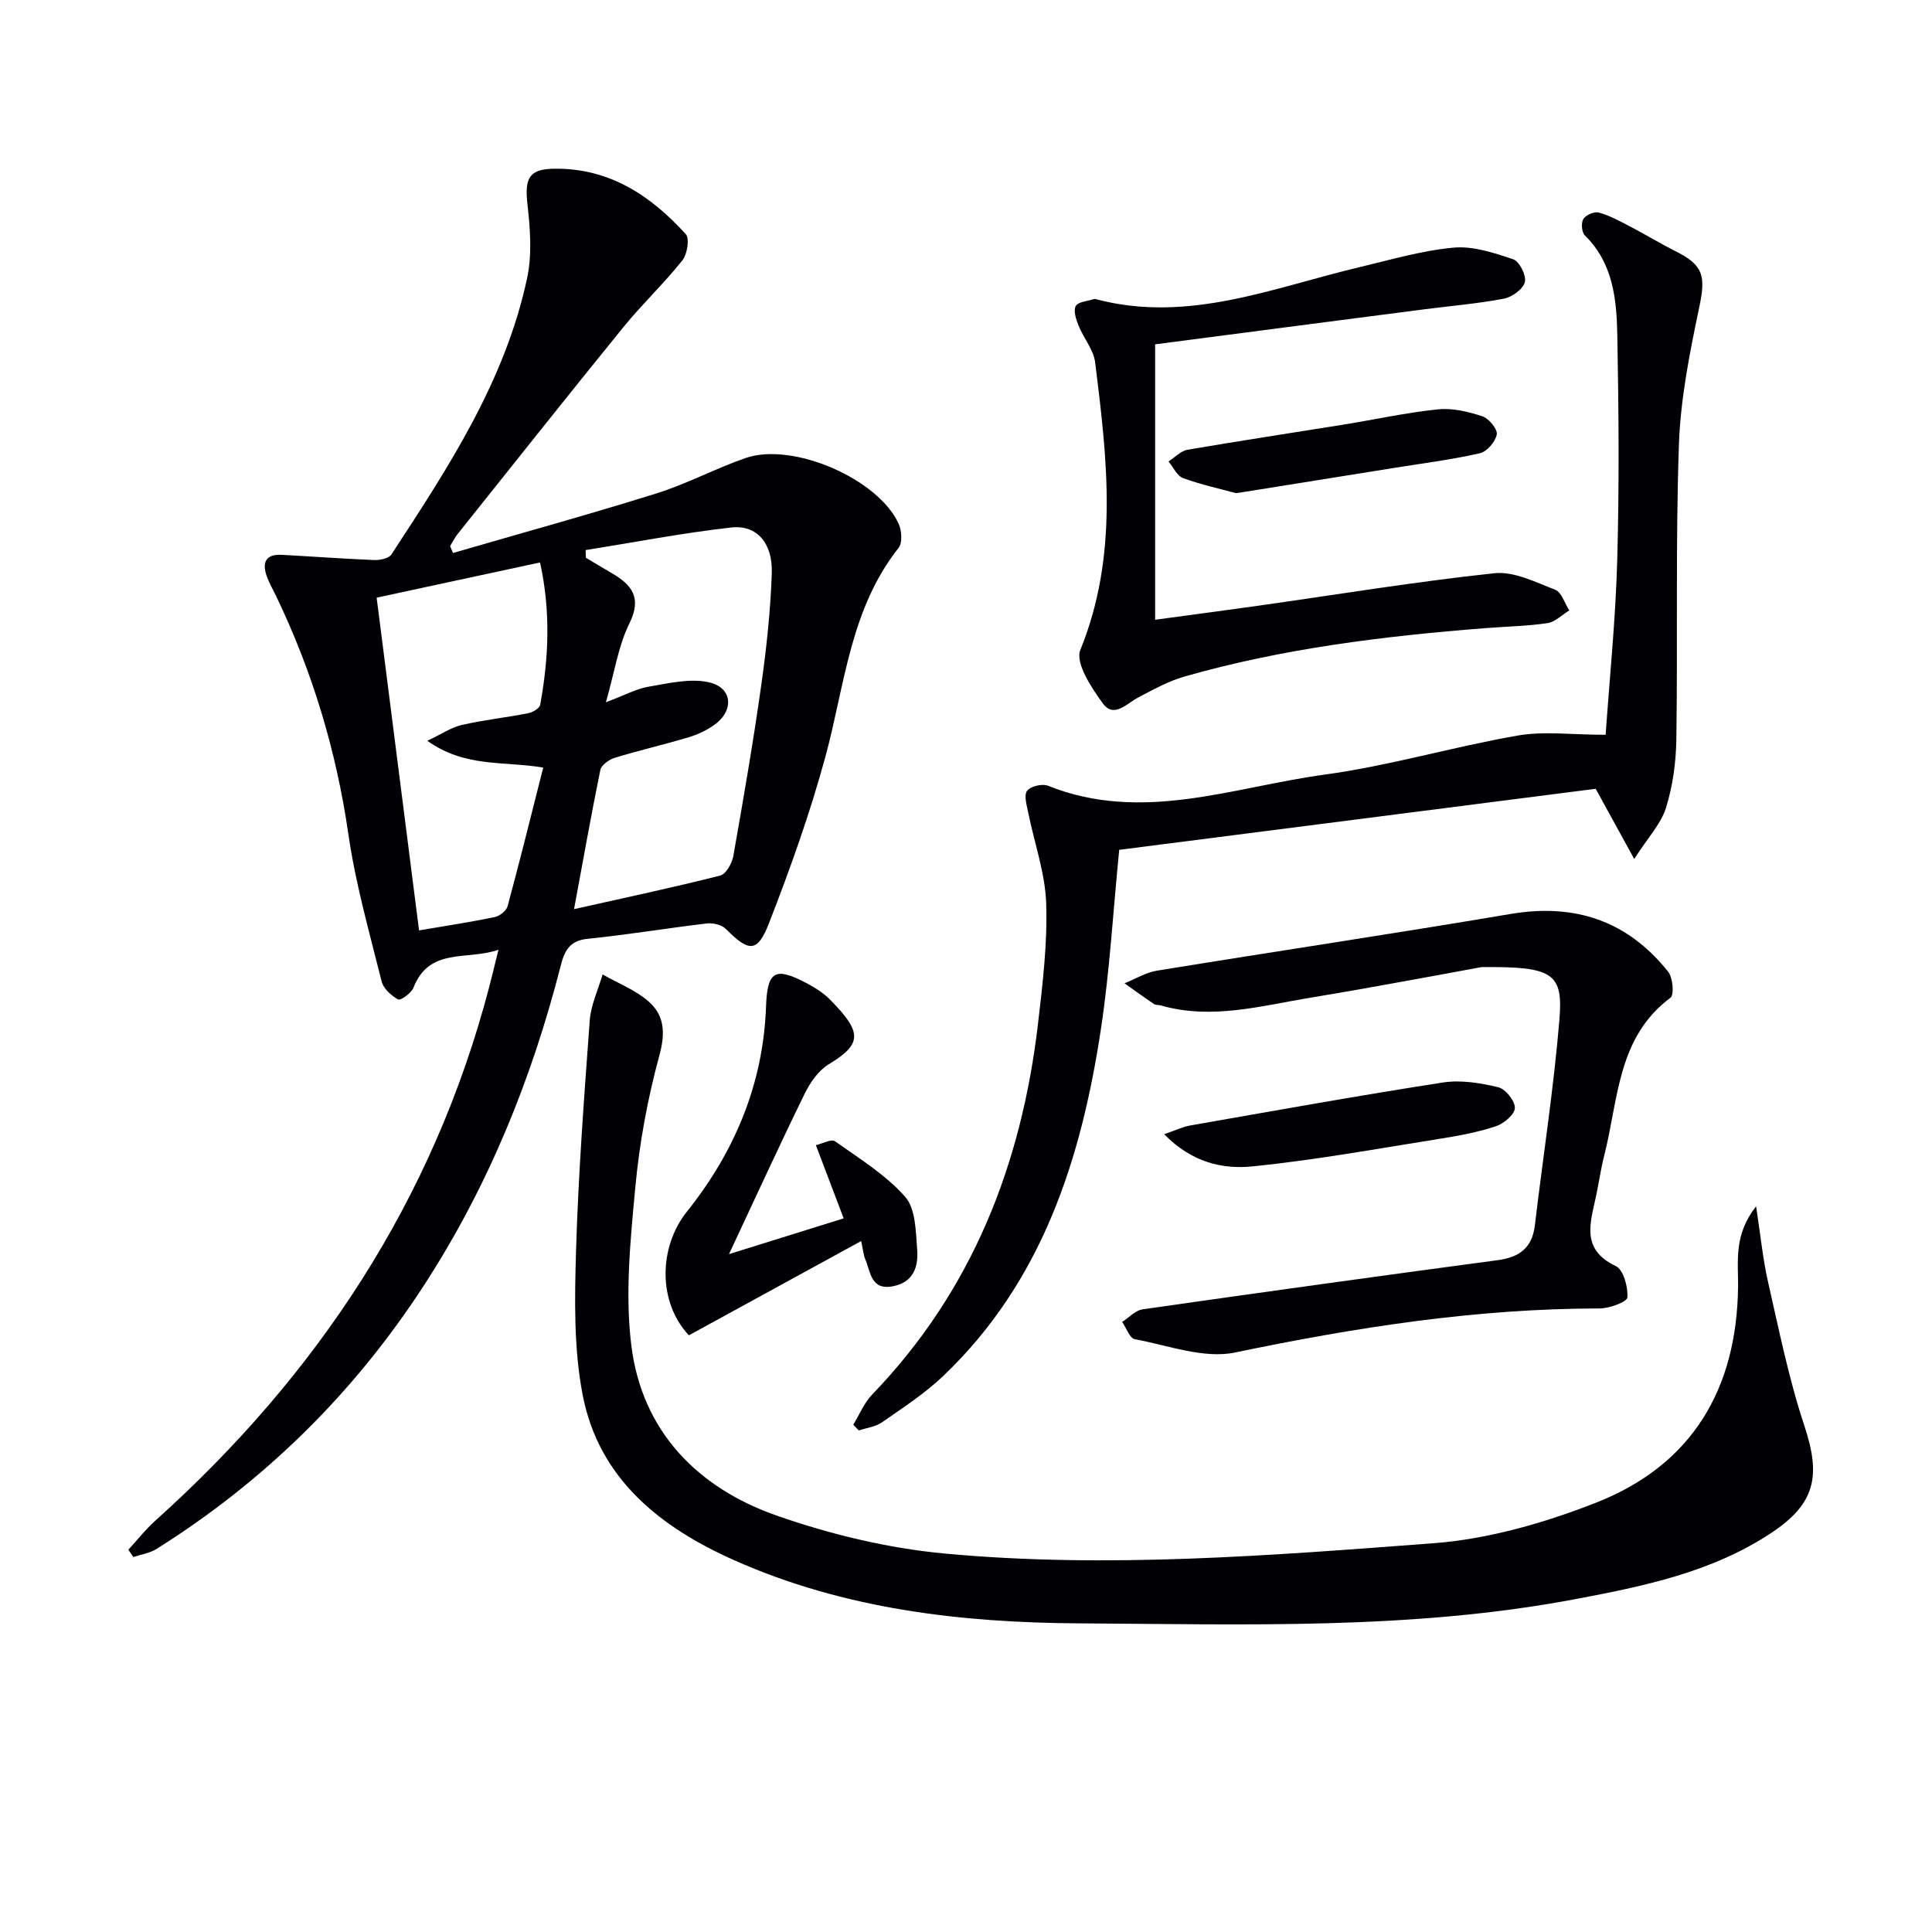 <svg enable-background="new 0 0 400 400" viewBox="0 0 400 400" xmlns="http://www.w3.org/2000/svg"><g fill="#010105"><path d="m26.57 320.85c1.85-2.01 3.56-4.19 5.58-6.01 33.63-30.19 57.58-66.43 69.12-110.44.59-2.24 1.12-4.49 1.93-7.77-6.53 2.29-14.25-.61-17.59 7.84-.45 1.14-2.68 2.73-3.18 2.46-1.42-.78-3.05-2.25-3.42-3.74-2.52-10.13-5.41-20.23-6.89-30.53-2.5-17.26-7.45-33.63-14.97-49.29-.65-1.34-1.41-2.64-1.91-4.04-1.01-2.8-.29-4.64 3.06-4.46 6.39.34 12.77.82 19.16 1.08 1.21.05 3.04-.32 3.58-1.16 11.74-17.95 23.59-35.93 28.12-57.34 1.03-4.9.59-10.24.03-15.3-.59-5.34.43-7.16 5.59-7.22 11.38-.14 19.95 5.55 27.2 13.55.83.92.31 4.17-.71 5.44-3.83 4.8-8.34 9.06-12.22 13.83-11.54 14.2-22.91 28.55-34.33 42.85-.6.75-1.02 1.65-1.53 2.47.2.47.4.94.6 1.42 14.04-4.08 28.13-7.96 42.08-12.32 6.31-1.97 12.23-5.17 18.49-7.34 9.76-3.38 27.45 4.28 31.7 13.62.64 1.41.81 3.94-.02 4.99-10.07 12.72-11.13 28.46-15.16 43.27-3.17 11.65-7.26 23.1-11.64 34.36-2.43 6.25-4.18 6.07-8.97 1.24-.85-.85-2.64-1.27-3.91-1.12-8.25.97-16.45 2.35-24.7 3.18-3.77.38-4.79 2.51-5.58 5.6-6 23.5-15.04 45.72-28.29 66.13-14.45 22.26-32.9 40.46-55.36 54.58-1.4.88-3.2 1.14-4.82 1.69-.33-.5-.69-1.01-1.04-1.52zm92.28-132.62c10.67-2.4 20.51-4.48 30.25-6.95 1.2-.3 2.45-2.52 2.72-4.02 2.08-11.75 4.11-23.51 5.78-35.33 1.09-7.71 1.93-15.5 2.19-23.27.21-6.22-3.12-10.04-8.37-9.45-10.1 1.13-20.12 3.08-30.17 4.68.02.53.03 1.05.05 1.58 1.78 1.07 3.56 2.15 5.36 3.19 4.19 2.45 6.29 5.11 3.63 10.46-2.26 4.55-3.01 9.85-4.84 16.27 4-1.5 6.34-2.8 8.84-3.22 4.1-.69 8.51-1.77 12.4-.93 4.96 1.07 5.39 5.82 1.24 8.81-1.58 1.14-3.46 2.03-5.34 2.59-5.08 1.52-10.26 2.71-15.33 4.26-1.17.36-2.75 1.5-2.97 2.53-1.89 9.24-3.53 18.52-5.44 28.8zm-6.38-29.31c-8.22-1.39-16.15.05-24-5.55 3.07-1.45 5.02-2.8 7.17-3.28 4.51-1.03 9.15-1.53 13.7-2.42.94-.18 2.37-1.02 2.5-1.74 1.76-9.64 2.21-19.3-.03-29.48-11.42 2.46-22.36 4.82-33.83 7.29 2.93 23.02 5.83 45.76 8.78 68.89 5.63-.96 10.68-1.72 15.66-2.76 1.03-.21 2.42-1.3 2.67-2.24 2.54-9.38 4.87-18.82 7.38-28.71z"/><path d="m363.58 249.76c.94 6.09 1.4 10.93 2.47 15.63 2.28 9.98 4.3 20.09 7.52 29.78 3.45 10.39 2.33 16.11-6.81 22.18-12.34 8.19-26.53 11.08-40.74 13.76-33.92 6.39-68.22 5.18-102.47 4.99-24.6-.14-48.76-2.95-71.49-13.05-15.33-6.81-28.05-16.84-31.42-34.21-1.87-9.67-1.67-19.86-1.38-29.79.47-15.94 1.67-31.86 2.84-47.77.24-3.22 1.74-6.36 2.66-9.53 3.21 1.83 6.8 3.21 9.52 5.59 3.32 2.9 3.5 6.56 2.23 11.21-2.43 8.91-4.13 18.13-4.98 27.32-1.01 10.86-2.15 21.99-.82 32.7 2.21 17.79 13.73 29.5 30.16 35.24 11.16 3.9 23.03 6.75 34.78 7.84 33.73 3.13 67.5.39 101.15-2.14 11.36-.86 22.9-4.19 33.58-8.37 19.94-7.8 29.26-23.56 29.47-44.87.05-5.15-.94-10.57 3.73-16.51z"/><path d="m338.35 177.84c-3.14-5.72-5.38-9.79-7.98-14.53-32.29 4.14-65.62 8.41-98.65 12.64-1.26 12.72-1.95 24.84-3.74 36.8-4.06 27.07-12.13 52.53-32.7 72.14-3.82 3.64-8.34 6.56-12.69 9.6-1.33.93-3.18 1.13-4.79 1.67-.38-.4-.76-.8-1.14-1.2 1.29-2.1 2.26-4.52 3.93-6.26 20.73-21.49 30.93-47.68 34.33-76.85.96-8.24 1.96-16.57 1.68-24.82-.21-6.29-2.46-12.51-3.71-18.77-.31-1.52-.94-3.58-.25-4.52.69-.95 3.15-1.54 4.34-1.06 19.44 7.8 38.31.27 57.24-2.3 13.45-1.83 26.59-5.76 39.99-8.09 5.43-.95 11.17-.16 18.22-.16.8-11.56 2.06-23.83 2.4-36.14.43-15.49.31-31 .02-46.49-.14-7.45-.83-14.98-6.73-20.77-.65-.64-.8-2.59-.3-3.39.51-.83 2.25-1.59 3.17-1.34 2.21.6 4.3 1.74 6.35 2.81 3.24 1.68 6.36 3.59 9.62 5.23 5.77 2.9 6.2 5.15 4.86 11.53-1.97 9.4-3.89 18.96-4.22 28.51-.7 20.31-.23 40.65-.53 60.98-.07 4.76-.74 9.68-2.15 14.21-1.05 3.32-3.75 6.16-6.57 10.57z"/><path d="m306.75 200.23c-8.61 1.55-21.97 4.11-35.38 6.32-10.26 1.69-20.5 4.64-31.02 1.62-.48-.14-1.07-.05-1.45-.31-2.06-1.38-4.06-2.84-6.08-4.28 2.23-.89 4.39-2.23 6.7-2.61 24.39-3.98 48.84-7.62 73.2-11.74 13.36-2.26 24.25 1.41 32.65 11.95.98 1.23 1.28 4.79.49 5.38-11.05 8.24-10.77 21.1-13.71 32.63-.7 2.73-1.1 5.54-1.67 8.3-1.16 5.55-3.33 11.14 4.06 14.64 1.58.75 2.54 4.31 2.39 6.49-.06.92-3.72 2.28-5.74 2.28-25.54.01-50.53 3.92-75.48 9.12-6.47 1.35-13.86-1.48-20.76-2.75-1.06-.19-1.75-2.34-2.62-3.58 1.41-.9 2.74-2.4 4.26-2.61 24.47-3.5 48.95-6.9 73.45-10.17 4.52-.6 7.19-2.53 7.74-7.24 1.68-14.15 3.89-28.26 5.07-42.46.82-9.7-1.22-11.14-16.1-10.98z"/><path d="m239.16 71.29v57.02c6.8-.92 14.11-1.88 21.41-2.91 16.27-2.3 32.5-4.98 48.83-6.72 4.06-.43 8.53 1.85 12.6 3.43 1.32.52 1.95 2.8 2.9 4.27-1.5.91-2.91 2.39-4.5 2.63-4.26.63-8.6.7-12.91 1.04-21.05 1.65-41.96 4.21-62.32 10.04-3.3.95-6.41 2.69-9.49 4.3-2.41 1.26-5.04 4.37-7.33 1.27-2.38-3.24-5.78-8.42-4.68-11.1 7.99-19.63 5.55-39.55 3.07-59.53-.33-2.64-2.4-5.03-3.44-7.62-.51-1.28-1.11-3.08-.58-4.05.48-.89 2.43-1 3.73-1.43.15-.05.34-.02.5.02 19.06 5.04 36.6-2.39 54.53-6.64 6.46-1.53 12.91-3.44 19.47-4.04 4.04-.37 8.39 1.08 12.36 2.42 1.28.43 2.75 3.39 2.39 4.73-.39 1.47-2.67 3.1-4.35 3.42-5.54 1.05-11.19 1.51-16.79 2.24-18.59 2.4-37.17 4.83-55.4 7.21z"/><path d="m150.93 259.65c8.24-2.57 15.62-4.87 23.74-7.4-1.92-5.06-3.72-9.8-5.75-15.16 1.39-.32 3.21-1.33 3.94-.81 5.06 3.59 10.52 6.94 14.55 11.51 2.18 2.48 2.19 7.18 2.48 10.93.27 3.4-.67 6.68-4.88 7.56-4.78 1-4.73-2.98-5.9-5.67-.31-.72-.36-1.56-.82-3.66-12.21 6.68-23.94 13.1-35.66 19.51-6.42-6.79-6.32-18.22-.41-25.61 9.88-12.37 15.8-26.42 16.38-42.47.26-7.32 1.84-8.27 8.31-4.87 1.75.92 3.51 2.01 4.89 3.4 6.74 6.82 6.78 9.2-.24 13.45-2.12 1.29-3.83 3.78-4.97 6.09-5.18 10.6-10.09 21.32-15.66 33.2z"/><path d="m241.03 234.83c2.44-.84 3.84-1.54 5.32-1.8 17.45-3.05 34.88-6.2 52.39-8.91 3.71-.58 7.76.1 11.46.98 1.5.36 3.47 2.83 3.44 4.3-.03 1.33-2.29 3.24-3.93 3.78-3.74 1.24-7.68 1.97-11.6 2.59-12.93 2.05-25.83 4.42-38.83 5.72-6.08.61-12.46-.75-18.25-6.66z"/><path d="m255.89 102.1c-3.33-.91-7.23-1.75-10.94-3.11-1.26-.46-2.03-2.26-3.02-3.45 1.3-.83 2.52-2.18 3.92-2.42 10.75-1.85 21.55-3.47 32.32-5.21 6.52-1.05 13-2.49 19.56-3.16 3-.31 6.26.48 9.18 1.44 1.34.44 3.17 2.66 2.98 3.75-.27 1.51-2.04 3.58-3.51 3.91-5.96 1.34-12.05 2.11-18.09 3.08-10.12 1.63-20.25 3.25-30.37 4.87-.48.08-.97.15-2.03.3z"/></g></svg>